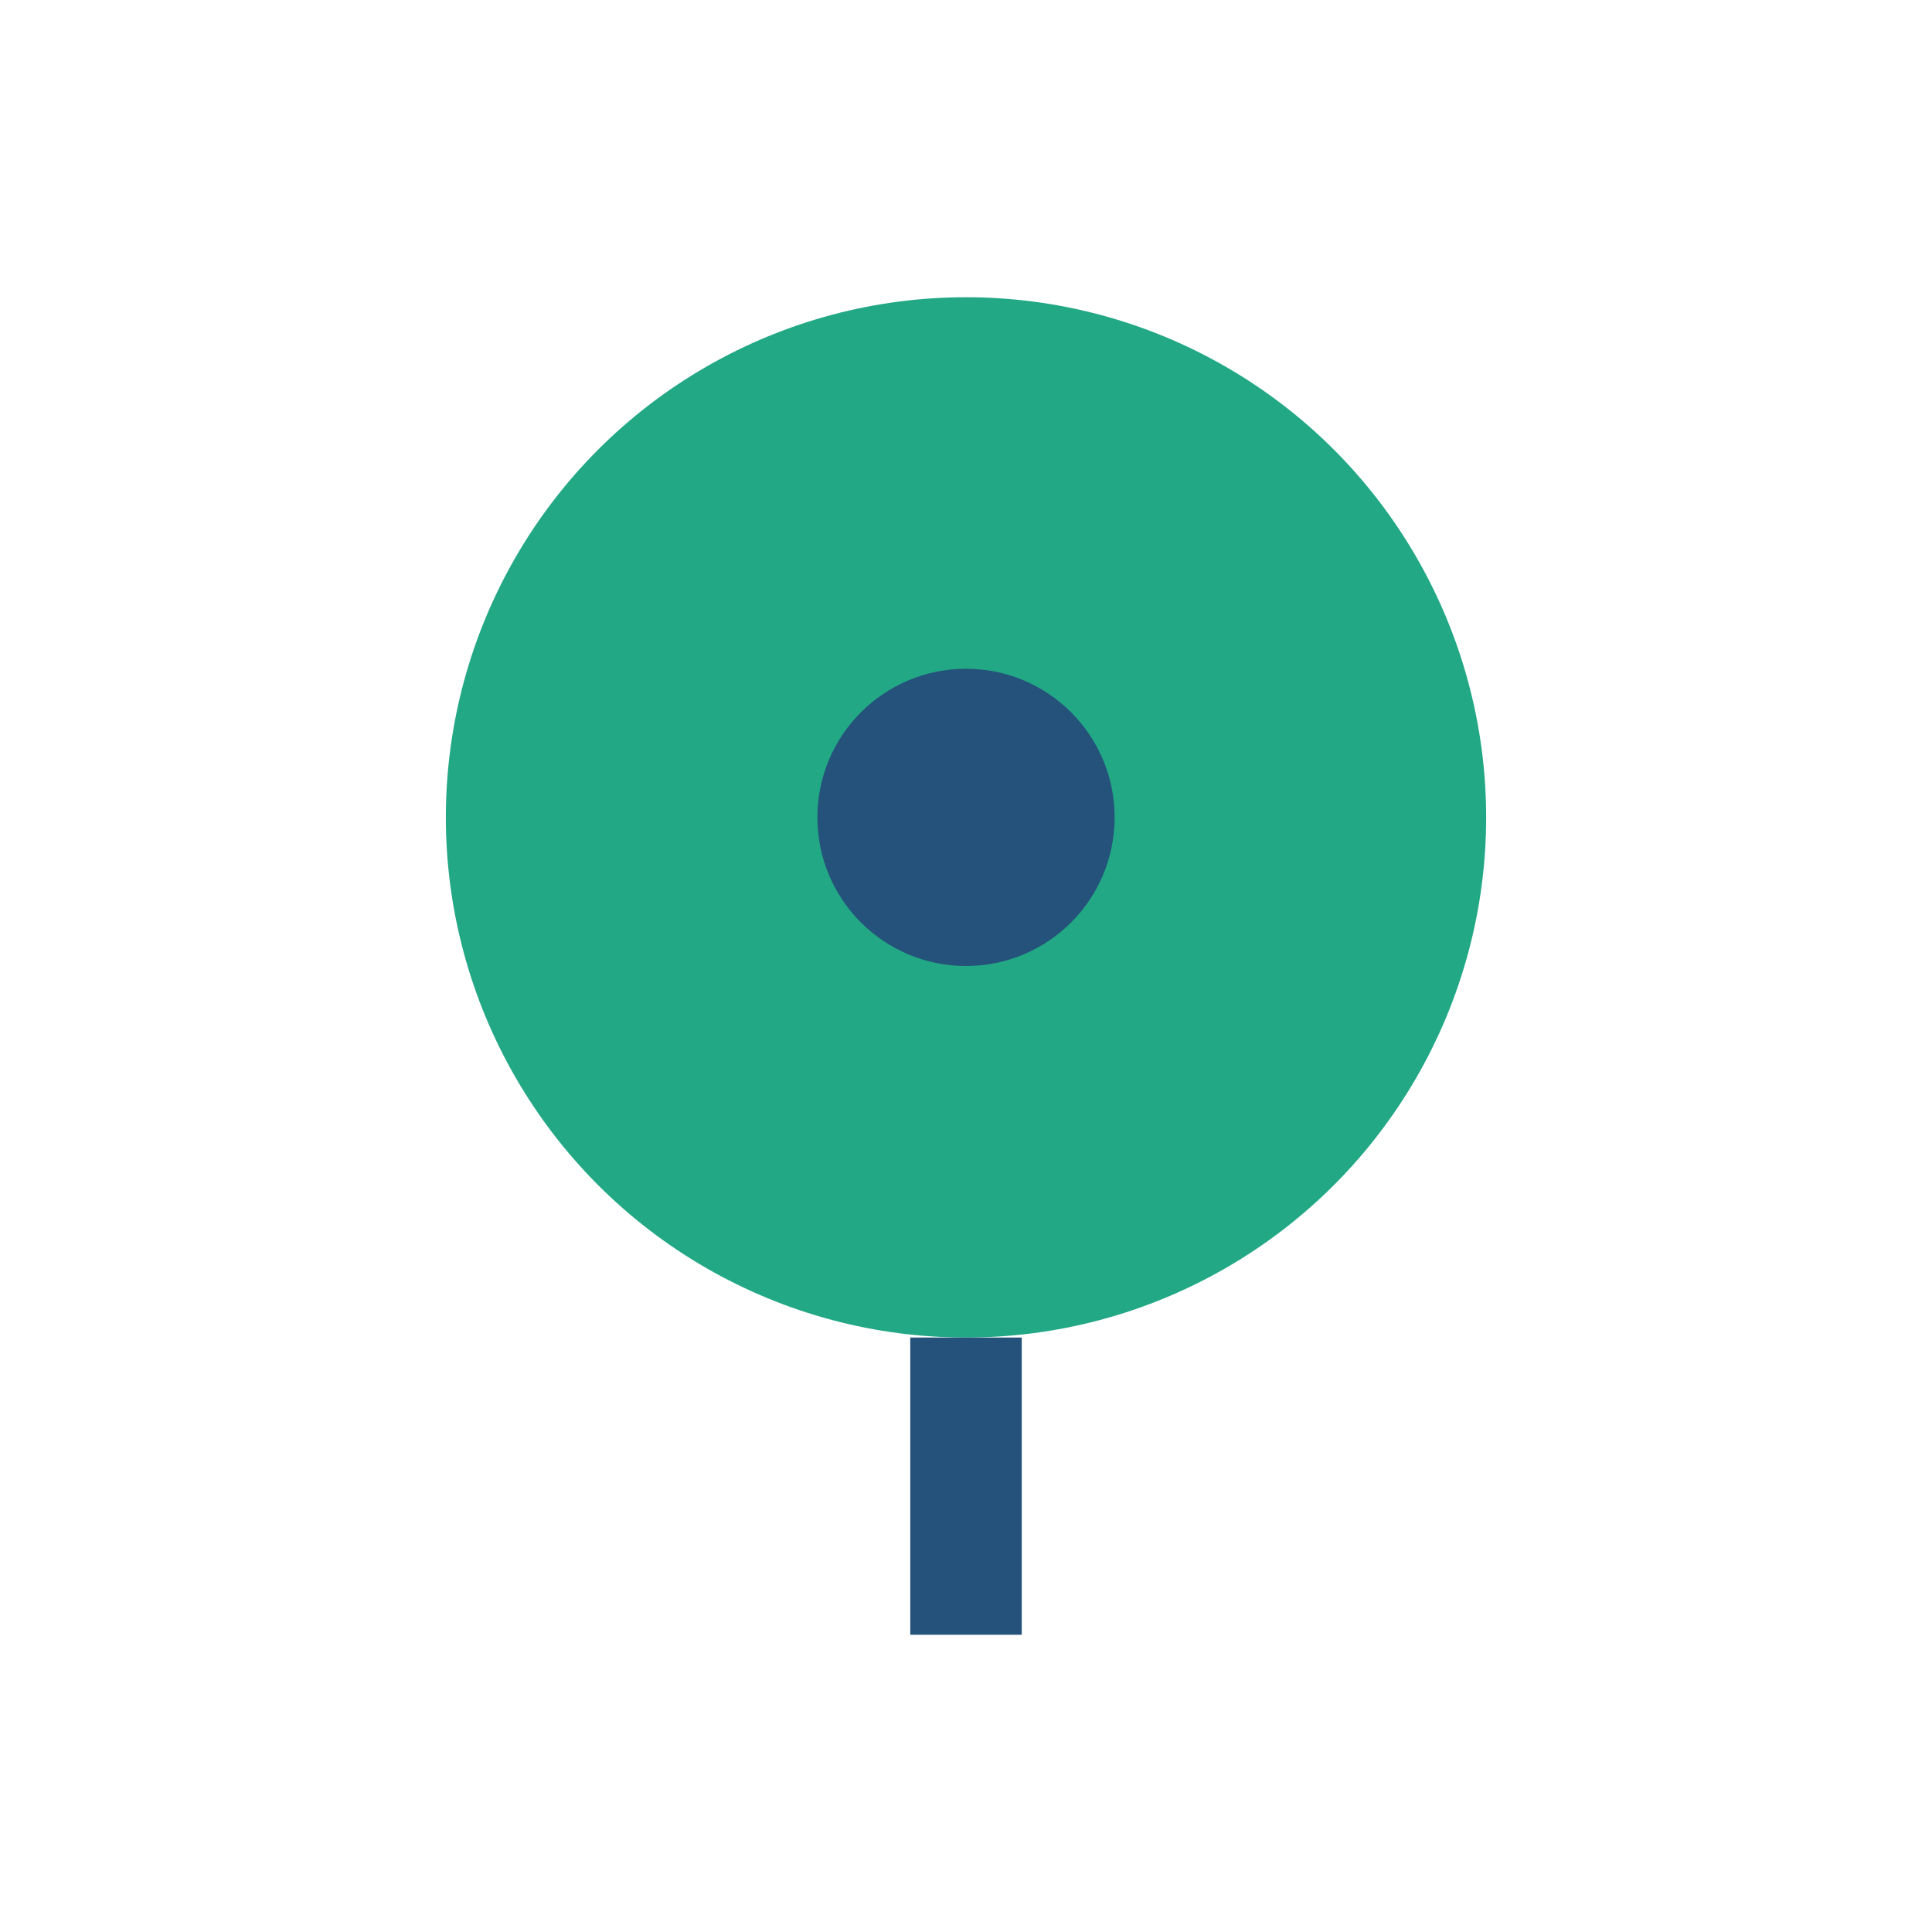 <?xml version="1.0" encoding="UTF-8"?>
<svg xmlns="http://www.w3.org/2000/svg" width="26" height="26" viewBox="0 0 26 26"><circle cx="13" cy="11" r="7" fill="#22A885"/><path d="M13 18v4" stroke="#24527A" stroke-width="1.5"/><circle cx="13" cy="11" r="2" fill="#24527A"/></svg>